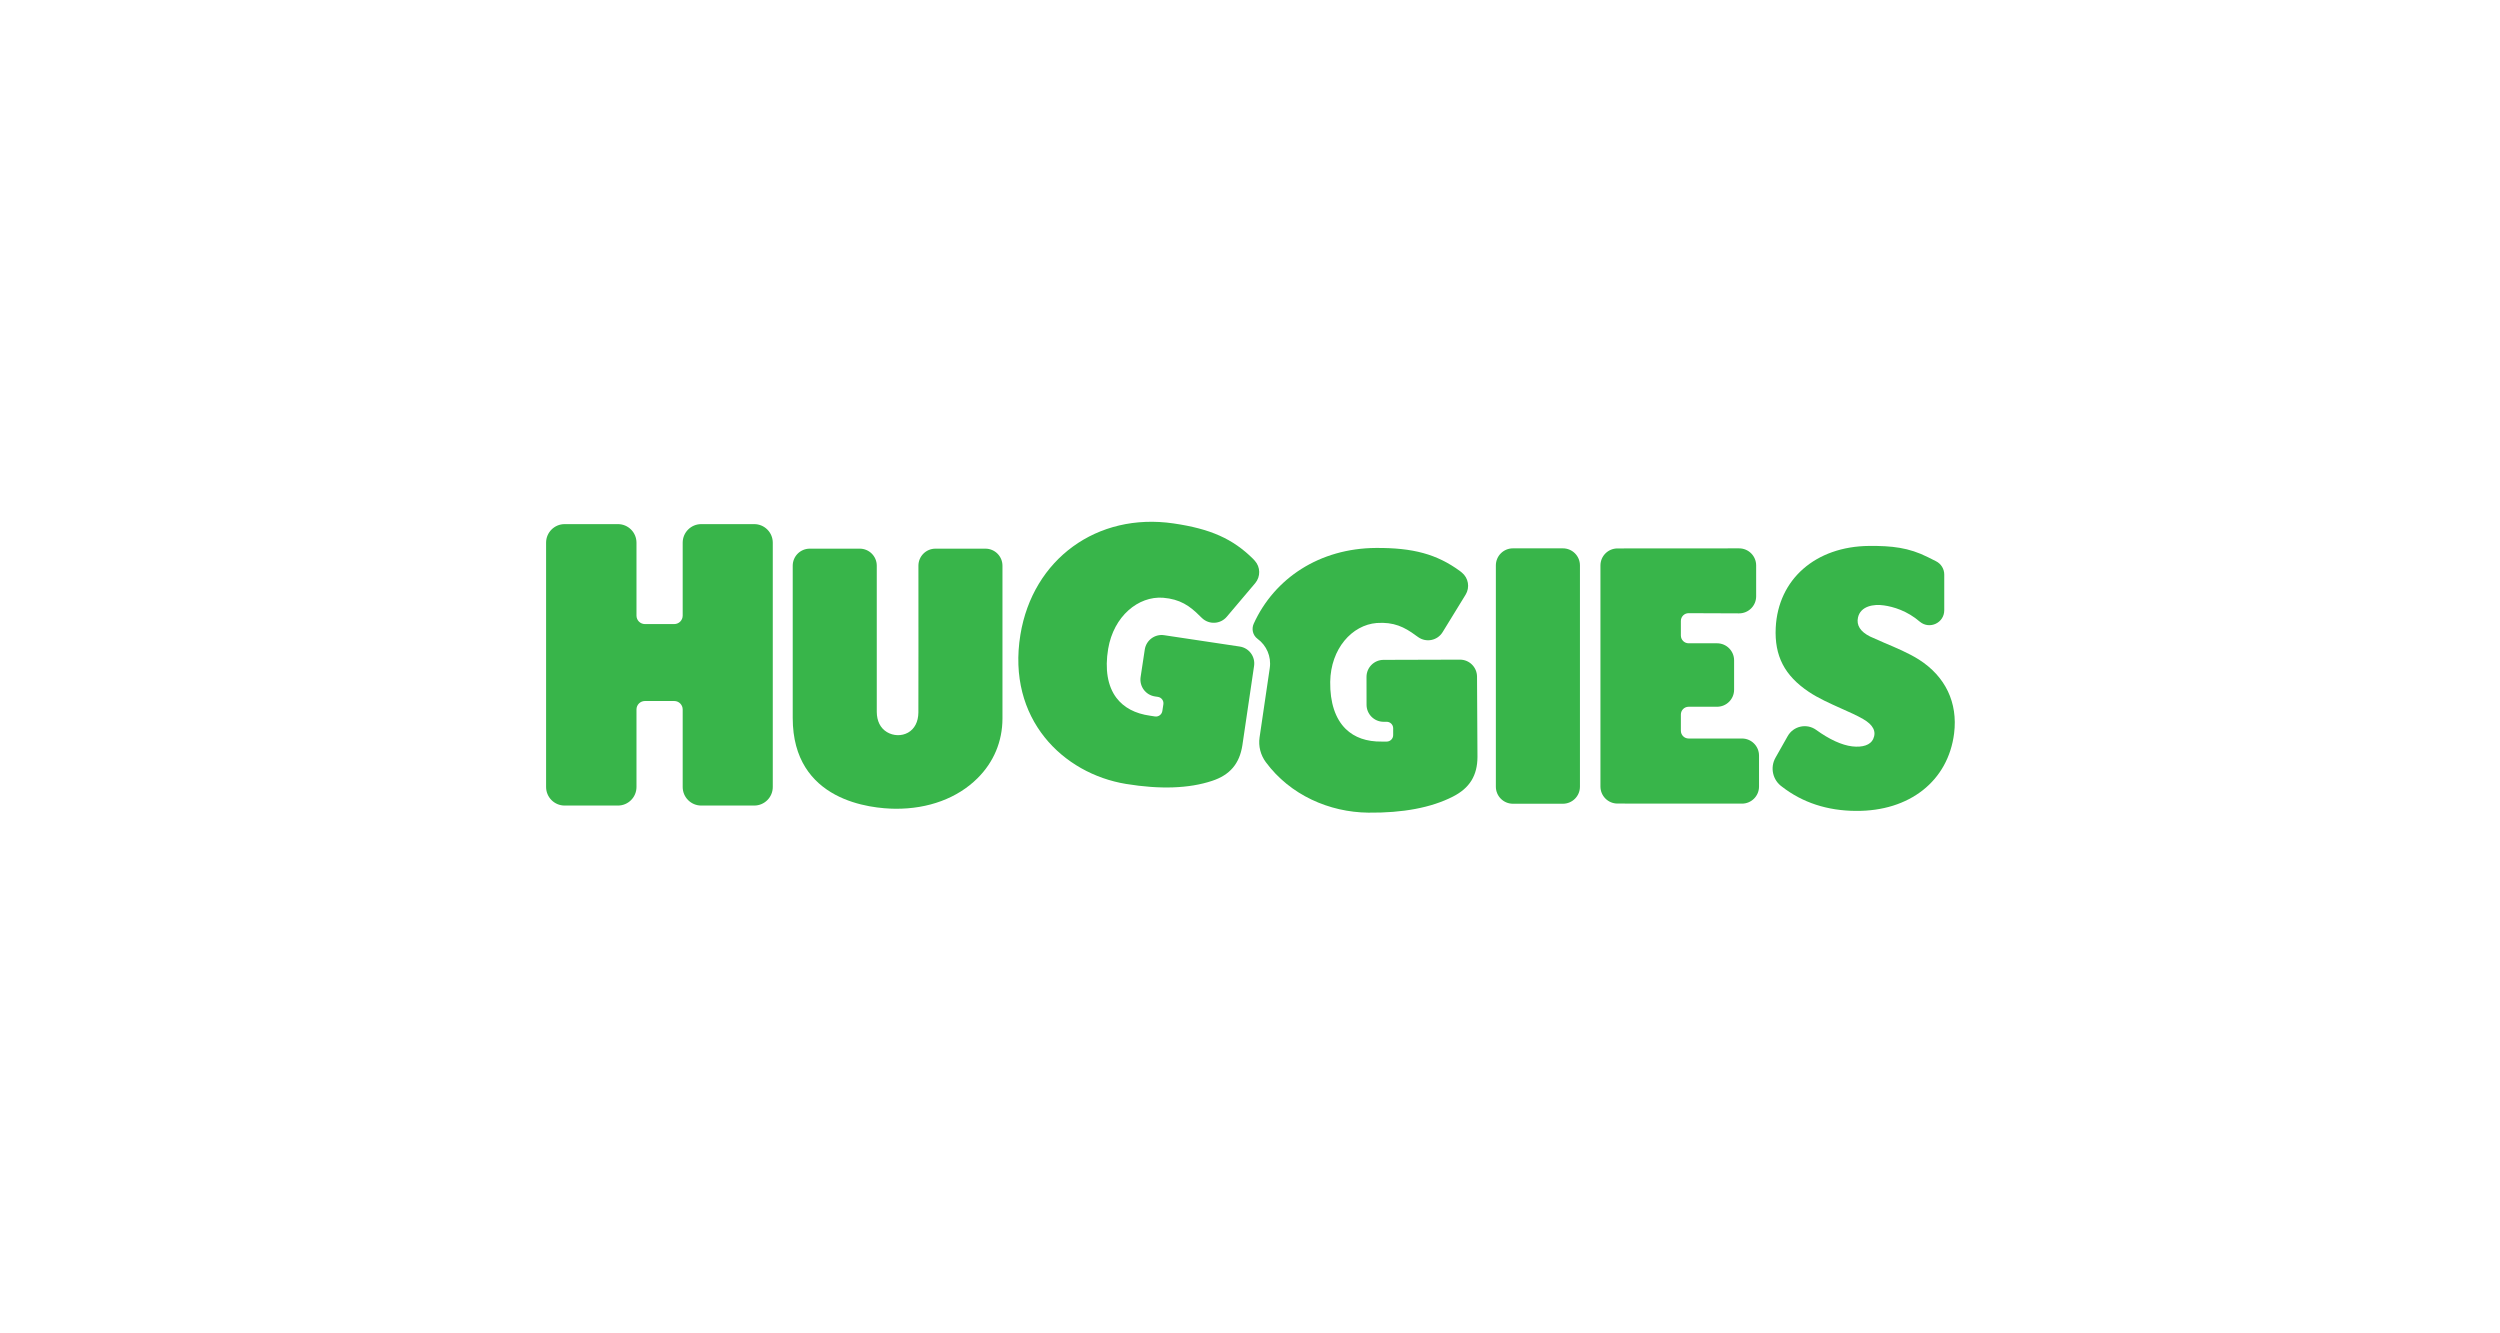 <svg xmlns="http://www.w3.org/2000/svg" xmlns:xlink="http://www.w3.org/1999/xlink" xmlns:inkscape="http://www.inkscape.org/namespaces/inkscape" version="1.1" width="150" height="80" viewBox="0 0 841.89 595.276">
<defs>
<clipPath id="clip_0">
<path transform="matrix(1,0,0,-1,0,595.276)" d="M0 0H841.89V595.276H0Z"/>
</clipPath>
</defs>
<g clip-path="url(#clip_0)">
<path transform="matrix(1,0,0,-1,658.462,351.226)" d="M0 0C9.138-7.095 20.214-10.725 32.945-10.805 56.948-11.027 74.174 2.565 76.837 23.804 78.541 37.51 72.971 49.2 61.159 56.739 56.571 59.659 50.593 62.157 45.801 64.18L39.313 67.047C34.969 69.221 33.145 72.092 33.927 75.563 35.08 80.627 40.875 81.629 45.503 80.94 49.679 80.347 55.86 78.577 61.621 73.593 65.959 70.078 72.435 73.166 72.435 78.75V94.715C72.435 97.224 71.02 99.518 68.779 100.645L65.144 102.472C56.602 106.776 49.018 107.571 38.873 107.491 14.996 107.278-1.751 92.599-2.804 70.962-3.412 58.385 1.133 49.599 11.96 42.348 16.242 39.472 21.483 37.142 26.565 34.861 30.14 33.278 33.491 31.778 36.167 30.233 40.728 27.624 42.246 24.607 40.693 21.238 39.46 18.62 36.034 17.453 31.308 18.004 26.671 18.558 21.102 21.119 15.208 25.392 10.984 28.401 5.082 27.089 2.533 22.571L-2.915 12.934C-5.412 8.516-4.153 2.922 0 0" fill="#38b54a"/>
<path transform="matrix(1,0,0,-1,280.52,244.951)" d="M0 0C-4.205 0-7.612-3.405-7.61-7.61-7.6-25.581-7.58-69.433-7.63-73.175-7.675-77.311-9.33-80.502-12.259-82.143-15.095-83.737-18.773-83.63-21.657-81.904-24.657-80.102-26.166-76.898-26.202-72.923-26.215-69.594-26.209-25.613-26.206-7.606-26.205-3.403-29.612 0-33.816 0H-56.121C-60.323 0-63.73-3.408-63.73-7.61V-75.607C-63.73-112.868-28.615-116.038-17.859-116.122-3.193-116.233 9.827-111.391 18.755-102.512 26.015-95.3 29.876-86.097 29.911-75.886V-7.61C29.911-3.408 26.504 0 22.302 0Z" fill="#38b54a"/>
<path transform="matrix(1,0,0,-1,522.302,302.071)" d="M0 0C-.023 4.195-3.437 7.58-7.632 7.568L-41.755 7.468C-45.954 7.455-49.35 4.043-49.342-.156L-49.322-12.578C-49.314-16.776-45.909-20.175-41.712-20.175H-40.33C-38.73-20.175-37.435-21.472-37.435-23.072L-37.438-26.122C-37.439-27.719-38.734-29.014-40.332-29.014H-42.542V-29.012C-49.279-29.105-54.669-27.207-58.597-23.404-63.277-18.843-65.668-11.568-65.548-2.338-65.324 12.482-55.809 23.044-44.777 23.929-37.194 24.458-32.464 22.182-27.294 18.344L-26.224 17.592C-22.634 15.073-17.663 16.104-15.368 19.841L-5.102 36.567C-3.104 39.821-3.83 44.053-6.794 46.458-7.287 46.858-7.627 47.133-7.688 47.177-17.977 54.645-28.456 57.541-45.151 57.433-70.213 57.273-90.403 44.004-99.693 23.616-100.772 21.247-100.094 18.41-97.995 16.871-94.03 13.964-91.765 9.019-92.532 3.818L-97.086-27.165C-97.661-31.073-96.635-35.039-94.284-38.215-83.433-52.888-65.956-60.556-48.54-60.744-33.122-60.91-20.41-58.508-10.776-53.581-3.289-49.783 .173-44.159 .197-35.86Z" fill="#38b54a"/>
<path transform="matrix(1,0,0,-1,560.642,358.836)" d="M0 0H-22.322C-26.525 0-29.932 3.407-29.932 7.611V106.412C-29.932 110.615-26.525 114.023-22.322 114.023H0C4.203 114.023 7.609 110.615 7.609 106.412V7.611C7.609 3.407 4.203 0 0 0" fill="#38b54a"/>
<path transform="matrix(1,0,0,-1,585.007,358.756)" d="M0 0 55.581-.031C59.786-.034 63.195 3.374 63.195 7.579V21.433C63.195 25.636 59.789 29.044 55.585 29.044H31.762C29.851 29.044 28.303 30.592 28.303 32.502V39.762C28.303 41.673 29.851 43.221 31.762 43.221H44.456C48.659 43.221 52.066 46.628 52.066 50.831V63.946C52.066 68.148 48.659 71.555 44.456 71.555H31.762C29.851 71.555 28.303 73.104 28.303 75.015V81.541C28.303 83.457 29.86 85.008 31.775 85L54.273 84.912C58.488 84.895 61.913 88.307 61.913 92.522V106.327C61.913 110.532 58.503 113.94 54.298 113.937L-.001 113.903C-4.202 113.9-7.605 110.494-7.605 106.293V7.61C-7.605 3.409-4.201 .003 0 0" fill="#38b54a"/>
<path transform="matrix(1,0,0,-1,416.367,288.655)" d="M0 0-33.746 5.064C-37.898 5.686-41.77 2.827-42.399-1.324L-44.258-13.606C-44.885-17.757-42.034-21.633-37.884-22.268L-36.519-22.477C-34.938-22.717-33.853-24.197-34.096-25.778L-34.559-28.792C-34.802-30.371-36.278-31.455-37.859-31.213L-40.042-30.879V-30.876C-46.717-29.949-51.757-27.257-55.064-22.905-59-17.689-60.263-10.135-58.748-1.029-56.285 13.586-45.282 22.588-34.243 21.791-26.667 21.169-22.336 18.203-17.807 13.627L-16.862 12.722C-13.693 9.689-8.624 9.955-5.791 13.302L6.888 28.283C9.355 31.197 9.279 35.49 6.713 38.316 6.286 38.786 5.99 39.109 5.937 39.162-3.104 48.101-13.025 52.547-29.544 54.966-63.651 59.965-92.403 39.057-97.931 5.268-104.06-32.374-78.843-56.731-50.772-61.337-35.558-63.834-22.627-63.383-12.36-59.97-4.384-57.347-.111-52.312 1.168-44.114L6.399-8.635C7.011-4.484 4.149-.621 0 0" fill="#38b54a"/>
<path transform="matrix(1,0,0,-1,167.665,351.361)" d="M0 0V34.623C0 36.703-1.686 38.39-3.766 38.39H-16.863C-18.944 38.39-20.629 36.703-20.629 34.623V0C-20.629-4.577-24.339-8.286-28.916-8.286H-52.698C-57.275-8.286-60.985-4.577-60.985 0V109.079C-60.985 113.656-57.275 117.366-52.698 117.366H-28.916C-24.339 117.366-20.629 113.656-20.629 109.079V76.507C-20.629 74.427-18.944 72.74-16.863 72.74H-3.766C-1.686 72.74 0 74.427 0 76.507V109.079C0 113.656 3.709 117.366 8.286 117.366H11.78 31.935C36.512 117.366 40.221 113.656 40.221 109.079V105.542 0C40.221-4.577 36.512-8.286 31.935-8.286H8.286C3.709-8.286 0-4.577 0 0" fill="#38b54a"/>
</g>
</svg>
